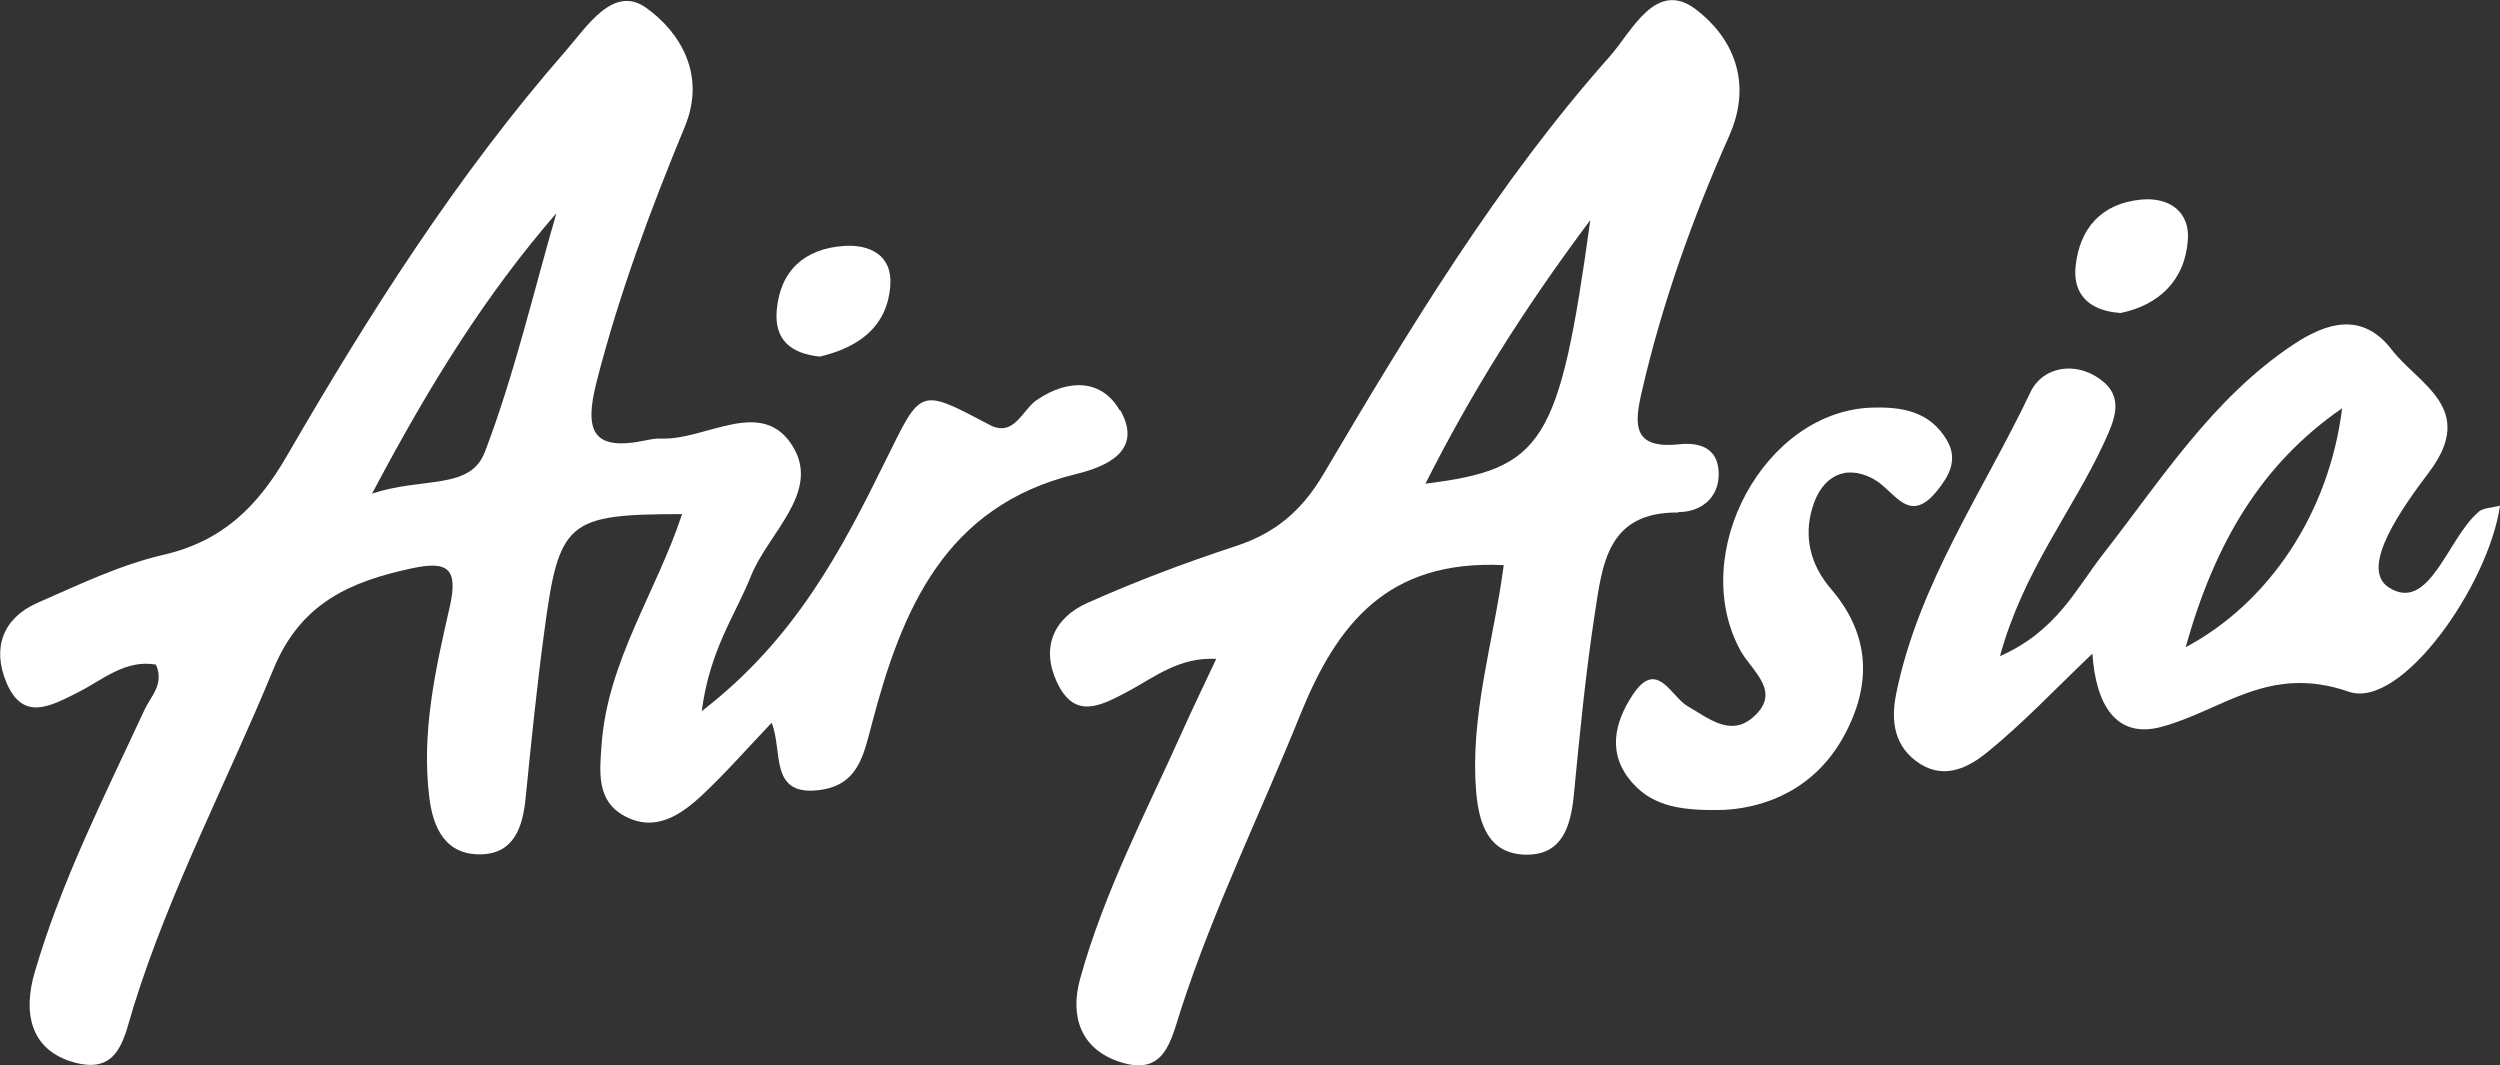 <svg width="115" height="49" viewBox="0 0 115 49" fill="none" xmlns="http://www.w3.org/2000/svg">
<rect x="0" y="0" width="115" height="49" fill="#333333" stroke="none"/>
<g clip-path="url(#clip0_4018_2508)">
<path d="M51.505 18.876C50.687 17.438 49.138 17.409 47.684 18.406C47.019 18.861 46.646 20.137 45.521 19.543C42.269 17.827 42.386 17.842 40.749 21.163C38.718 25.285 36.592 29.391 32.281 32.713C32.646 29.883 33.83 28.291 34.539 26.509C35.321 24.537 37.739 22.667 36.49 20.57C35.087 18.208 32.5 20.247 30.44 20.174C30.199 20.166 29.95 20.203 29.716 20.254C27.247 20.775 26.859 19.836 27.451 17.534C28.482 13.508 29.928 9.636 31.506 5.815C32.493 3.425 31.273 1.467 29.724 0.359C28.204 -0.726 26.984 1.247 26.012 2.354C21.029 8.059 16.981 14.439 13.196 20.973C11.829 23.334 10.215 24.903 7.497 25.527C5.509 25.989 3.61 26.905 1.717 27.734C0.117 28.438 -0.358 29.824 0.285 31.371C1.045 33.205 2.302 32.493 3.588 31.848C4.713 31.283 5.758 30.323 7.175 30.572C7.57 31.481 6.927 32.039 6.649 32.647C4.808 36.622 2.813 40.538 1.586 44.762C1.067 46.558 1.359 48.325 3.456 48.883C5.517 49.425 5.707 47.695 6.152 46.279C7.825 40.919 10.449 35.955 12.575 30.785C13.832 27.727 16.119 26.751 18.946 26.143C20.641 25.776 21.087 26.179 20.678 27.961C20.028 30.799 19.385 33.681 19.743 36.644C19.918 38.11 20.503 39.35 22.161 39.298C23.652 39.247 24.046 38.037 24.178 36.717C24.434 34.172 24.689 31.621 25.033 29.083C25.712 23.95 26.085 23.657 31.375 23.649C30.199 27.228 27.941 30.411 27.671 34.282C27.583 35.5 27.429 36.842 28.73 37.538C30.147 38.301 31.324 37.487 32.318 36.556C33.37 35.573 34.327 34.473 35.496 33.248C36.022 34.547 35.372 36.6 37.63 36.35C39.493 36.145 39.727 34.73 40.121 33.241C41.495 28.02 43.482 23.276 49.488 21.809C50.906 21.464 52.601 20.738 51.527 18.861L51.505 18.876ZM22.3 20.797C21.628 22.564 19.414 21.926 17.112 22.711C19.808 17.614 22.351 13.552 25.595 9.805C24.529 13.478 23.659 17.24 22.3 20.804V20.797Z" fill="white"/>
<path d="M77.203 23.554C78.152 23.569 79.117 22.96 79.058 21.706C79.007 20.547 78.094 20.342 77.232 20.438C75.069 20.665 75.178 19.499 75.529 17.988C76.465 13.933 77.86 10.032 79.541 6.255C80.68 3.703 79.621 1.643 77.992 0.418C76.165 -0.953 75.069 1.437 74.068 2.574C68.873 8.419 64.84 15.106 60.879 21.809C59.871 23.517 58.644 24.537 56.817 25.131C54.515 25.886 52.236 26.744 50.022 27.734C48.487 28.416 47.873 29.765 48.611 31.364C49.43 33.139 50.635 32.471 51.929 31.782C53.098 31.159 54.23 30.22 55.947 30.308C55.348 31.591 54.866 32.574 54.42 33.571C52.732 37.34 50.796 41.014 49.685 45.026C49.203 46.778 49.729 48.274 51.527 48.853C53.587 49.521 53.858 47.871 54.325 46.434C55.83 41.799 57.979 37.421 59.798 32.911C61.493 28.717 63.802 25.739 69.172 25.996C68.712 29.509 67.602 32.911 67.908 36.46C68.033 37.89 68.471 39.254 70.13 39.313C71.832 39.372 72.249 38.059 72.395 36.585C72.665 33.798 72.935 31.005 73.359 28.24C73.71 25.989 73.915 23.532 77.217 23.576L77.203 23.554ZM65.57 22.249C67.675 18.091 69.954 14.41 73.155 10.12C71.73 20.43 71.006 21.574 65.57 22.249Z" fill="white"/>
<path d="M113.999 23.561C112.567 24.801 111.749 28.211 109.885 27.023C108.475 26.121 110.587 23.253 111.741 21.713C113.955 18.773 111.252 17.688 110.01 16.074C108.665 14.329 107.014 14.835 105.487 15.854C101.76 18.333 99.407 22.08 96.719 25.519C95.491 27.096 94.6 29.032 91.999 30.183C93.08 26.238 95.345 23.495 96.784 20.372C97.267 19.323 97.749 18.267 96.609 17.446C95.425 16.58 93.942 16.903 93.409 18.025C91.231 22.608 88.243 26.847 87.22 31.936C86.972 33.175 87.125 34.392 88.353 35.155C89.5 35.866 90.596 35.265 91.385 34.627C93.036 33.292 94.505 31.73 96.251 30.066C96.404 32.383 97.318 33.996 99.415 33.439C102.235 32.684 104.347 30.535 108.044 31.819C110.455 32.654 114.474 26.927 115 23.261C114.635 23.356 114.225 23.356 113.999 23.554V23.561ZM100.54 29.773C101.884 24.955 104.04 21.332 107.737 18.78C107.145 23.598 104.369 27.734 100.54 29.773Z" fill="white"/>
<path d="M86.182 22.036C87.147 22.557 87.79 24.192 89.091 22.593C89.631 21.933 90.091 21.171 89.565 20.262C88.776 18.912 87.49 18.707 86.095 18.751C81.163 18.92 77.634 25.439 80.045 29.897C80.571 30.873 82.025 31.826 80.607 33.021C79.585 33.886 78.584 33.036 77.634 32.486C76.859 32.039 76.216 30.264 75.098 31.973C74.258 33.248 73.915 34.7 75.098 36.02C76.063 37.106 77.385 37.311 79.358 37.252C81.345 37.135 83.53 36.218 84.816 33.864C86.102 31.518 86.051 29.215 84.224 27.089C83.289 25.996 82.953 24.713 83.377 23.334C83.808 21.919 84.867 21.325 86.19 22.036H86.182Z" fill="white"/>
<path d="M97.53 14.402C99.291 14.043 100.511 12.914 100.642 11.029C100.737 9.768 99.817 9.056 98.494 9.181C96.653 9.357 95.659 10.516 95.477 12.254C95.345 13.508 96.068 14.292 97.522 14.395L97.53 14.402Z" fill="white"/>
<path d="M37.717 16.404C39.412 15.994 40.808 15.106 40.954 13.134C41.056 11.733 40.004 11.227 38.798 11.315C37.03 11.447 35.891 12.422 35.73 14.27C35.613 15.605 36.351 16.265 37.717 16.404Z" fill="white"/>
</g>
<defs>
<clipPath id="clip0_4018_2508">
<rect width="115" height="49" fill="white"/>
</clipPath>
</defs>
</svg>
